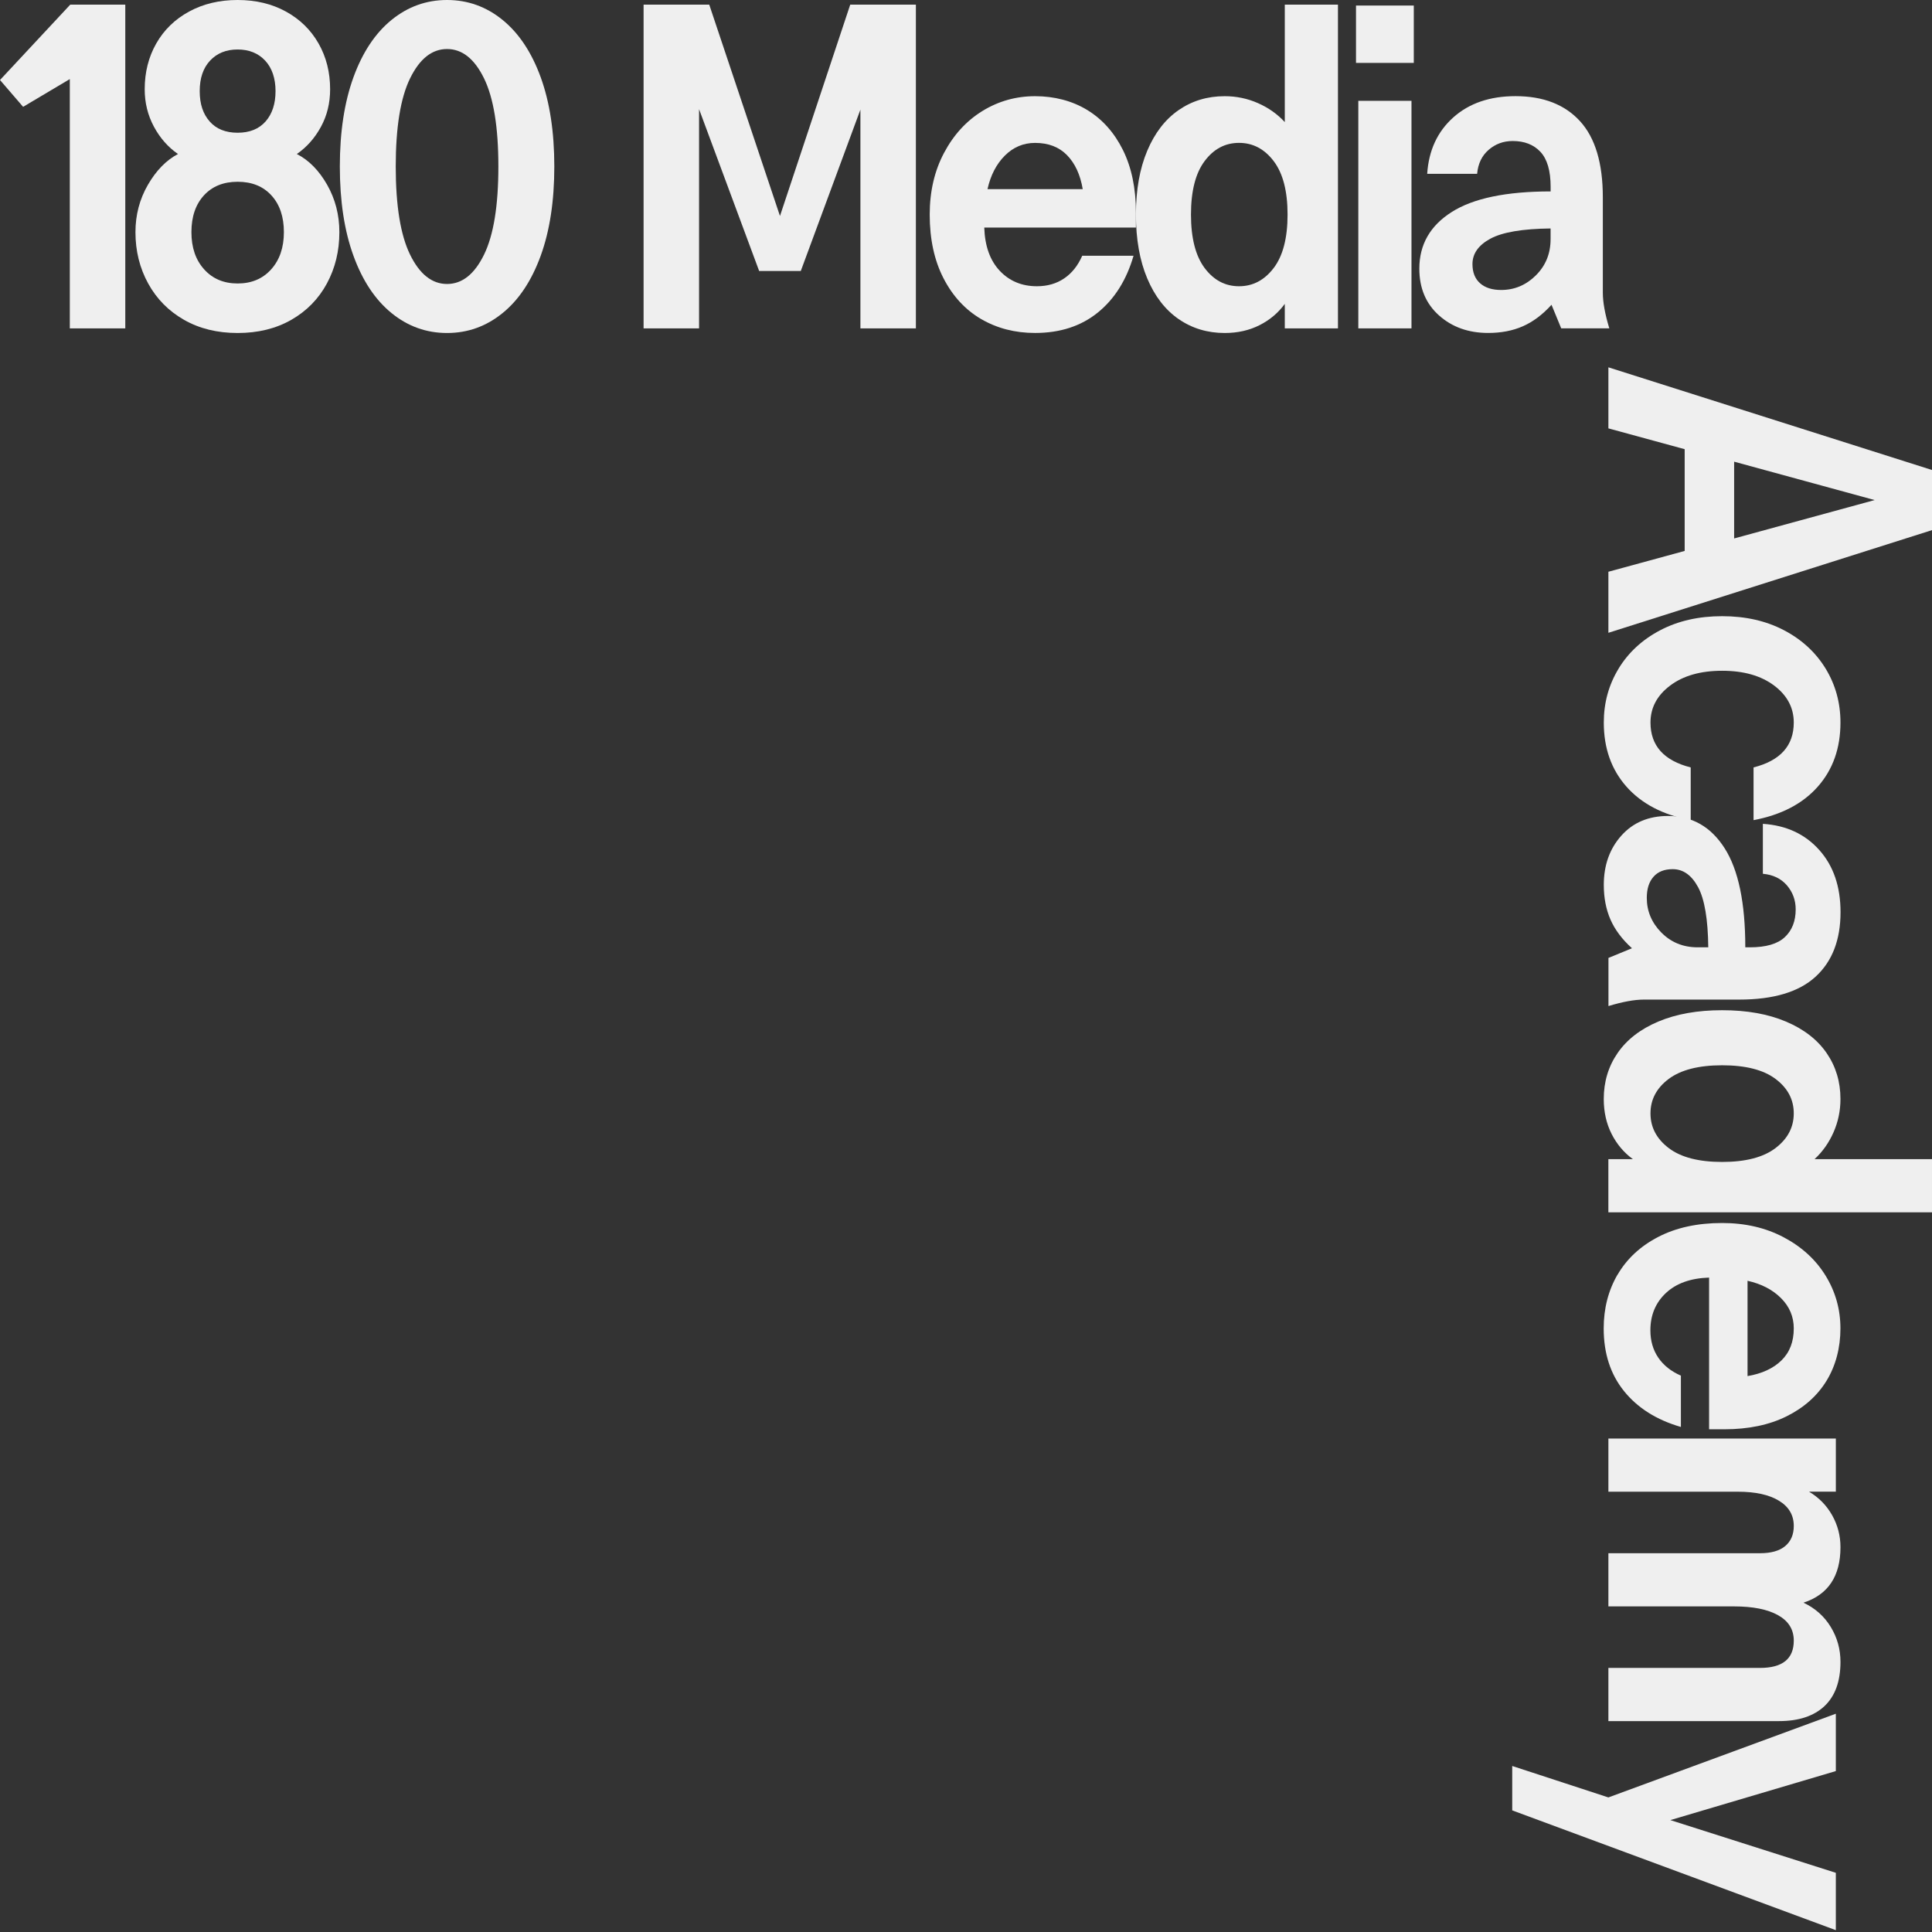 <svg width="732" height="732" viewBox="0 0 732 732" fill="none" xmlns="http://www.w3.org/2000/svg">
<rect x="0" y="0" width="732" height="732" fill="#333333" stroke="none"/>
<path d="M47.469 1.75V124.414H26.449V29.963L8.758 40.477L0 30.313L26.625 1.75H47.469Z" fill="#EFEFEF"/>
<path d="M108.342 4.381C113.651 7.306 117.774 11.336 120.698 16.472C123.622 21.608 125.077 27.39 125.077 33.82C125.077 39.077 123.905 43.835 121.574 48.095C119.229 52.368 116.198 55.778 112.465 58.353C117.019 60.685 120.846 64.567 123.945 69.999C127.031 75.431 128.58 81.416 128.58 87.967C128.58 95.098 127.004 101.582 123.851 107.418C120.698 113.255 116.198 117.838 110.363 121.181C104.529 124.51 97.752 126.168 90.044 126.168C82.337 126.168 75.56 124.51 69.726 121.181C63.892 117.852 59.364 113.269 56.144 107.418C52.937 101.582 51.32 95.098 51.32 87.967C51.32 81.43 52.897 75.445 56.05 69.999C59.203 64.567 63.002 60.685 67.435 58.353C63.703 55.778 60.658 52.341 58.327 48.014C55.996 43.687 54.824 38.956 54.824 33.82C54.824 27.39 56.279 21.608 59.203 16.472C62.126 11.336 66.263 7.306 71.639 4.381C77.015 1.456 83.146 0 90.031 0C96.916 0 103.02 1.456 108.329 4.381H108.342ZM102.831 74.03C99.678 70.579 95.421 68.867 90.044 68.867C84.668 68.867 80.411 70.592 77.258 74.03C74.105 77.48 72.528 82.117 72.528 87.954C72.528 93.791 74.132 98.495 77.352 102.054C80.559 105.626 84.79 107.405 90.044 107.405C95.299 107.405 99.53 105.626 102.737 102.054C105.944 98.495 107.561 93.791 107.561 87.954C107.561 82.117 105.984 77.467 102.831 74.03ZM100.46 22.956C97.832 20.152 94.356 18.75 90.031 18.75C85.706 18.75 82.23 20.152 79.602 22.956C76.975 25.759 75.668 29.614 75.668 34.521C75.668 39.428 76.921 43.135 79.427 46.006C81.933 48.863 85.477 50.292 90.031 50.292C94.585 50.292 98.115 48.863 100.635 46.006C103.141 43.148 104.394 39.32 104.394 34.521C104.394 29.722 103.074 25.759 100.46 22.956Z" fill="#EFEFEF"/>
<path d="M190.401 7.535C196.586 12.563 201.41 19.801 204.859 29.264C208.295 38.727 210.019 49.996 210.019 63.084C210.019 76.173 208.295 87.442 204.859 96.904C201.41 106.367 196.599 113.619 190.401 118.633C184.217 123.661 177.21 126.168 169.382 126.168C161.553 126.168 154.547 123.661 148.362 118.633C142.178 113.606 137.354 106.367 133.918 96.904C130.469 87.442 128.758 76.173 128.758 63.084C128.758 49.996 130.482 38.727 133.918 29.264C137.368 19.801 142.178 12.563 148.362 7.535C154.547 2.507 161.553 0 169.382 0C177.21 0 184.203 2.507 190.401 7.535ZM183.395 29.695C179.77 22.282 175.108 18.575 169.382 18.575C163.655 18.575 158.993 22.282 155.369 29.695C151.744 37.109 149.939 48.243 149.939 63.084C149.939 77.925 151.744 89.046 155.369 96.473C158.993 103.887 163.655 107.594 169.382 107.594C175.108 107.594 179.77 103.887 183.395 96.473C187.019 89.059 188.825 77.925 188.825 63.084C188.825 48.243 187.019 37.123 183.395 29.695Z" fill="#EFEFEF"/>
<path d="M347.014 1.75V124.414H325.995V41.528L303.399 102.685H287.634L264.863 41.353V124.414H243.844V1.75H268.717L295.516 81.832L322.141 1.75H347.014Z" fill="#EFEFEF"/>
<path d="M371.774 120.908C365.764 117.403 361.008 112.268 357.505 105.487C354.002 98.707 352.25 90.647 352.25 81.305C352.25 72.543 354.056 64.739 357.68 57.918C361.305 51.084 366.142 45.8 372.218 42.053C378.295 38.319 384.951 36.445 392.187 36.445C399.422 36.445 406.254 38.198 411.98 41.702C417.707 45.207 422.193 50.262 425.468 56.853C428.728 63.458 430.372 71.317 430.372 80.429V86.212H372.919C373.148 93.221 375.102 98.68 378.78 102.589C382.459 106.498 387.161 108.453 392.874 108.453C396.849 108.453 400.285 107.455 403.209 105.474C406.132 103.493 408.41 100.621 410.04 96.888H429.483C426.802 106.121 422.274 113.306 415.915 118.441C409.555 123.577 401.632 126.152 392.173 126.152C384.588 126.152 377.783 124.399 371.76 120.895L371.774 120.908ZM410.229 71.667C409.299 66.181 407.305 61.881 404.273 58.781C401.241 55.681 397.213 54.144 392.187 54.144C387.754 54.144 383.927 55.748 380.721 58.956C377.514 62.164 375.317 66.41 374.145 71.667H410.229Z" fill="#EFEFEF"/>
<path d="M446.579 120.909C441.499 117.404 437.524 112.269 434.668 105.488C431.811 98.708 430.383 90.647 430.383 81.306C430.383 71.965 431.811 63.904 434.668 57.124C437.524 50.344 441.499 45.208 446.579 41.703C451.658 38.199 457.466 36.446 464.014 36.446C468.447 36.446 472.651 37.322 476.625 39.075C480.6 40.827 483.982 43.227 486.785 46.259V1.75H506.929V124.414H486.785V115.126C484.333 118.51 481.153 121.206 477.245 123.187C473.338 125.169 468.932 126.166 464.027 126.166C457.492 126.166 451.672 124.414 446.592 120.909H446.579ZM482.581 101.539C486.084 96.929 487.836 90.176 487.836 81.293C487.836 72.41 486.084 65.67 482.581 61.047C479.078 56.437 474.699 54.132 469.444 54.132C464.189 54.132 459.837 56.437 456.401 61.047C452.952 65.656 451.241 72.41 451.241 81.293C451.241 90.176 452.965 96.915 456.401 101.539C459.85 106.149 464.202 108.454 469.444 108.454C474.685 108.454 479.078 106.149 482.581 101.539Z" fill="#EFEFEF"/>
<path d="M513.766 2.102H535.661V23.831H513.766V2.102ZM514.641 38.2H534.785V124.415H514.641V38.2Z" fill="#EFEFEF"/>
<path d="M591.519 124.411L587.841 115.474C584.459 119.208 580.834 121.93 576.981 123.615C573.127 125.314 568.748 126.149 563.843 126.149C556.365 126.149 550.154 123.925 545.195 119.491C540.237 115.056 537.758 109.152 537.758 101.792C537.758 92.68 541.84 85.522 550.019 80.332C558.198 75.129 570.688 72.528 587.504 72.528V70.775C587.504 64.696 586.21 60.288 583.65 57.539C581.077 54.789 577.573 53.427 573.141 53.427C569.637 53.427 566.606 54.533 564.032 56.757C561.459 58.981 560.003 62.014 559.653 65.869H540.736C541.315 56.986 544.616 49.869 550.625 44.49C556.635 39.112 564.49 36.43 574.191 36.43C584.701 36.43 592.839 39.584 598.62 45.892C604.4 52.201 607.284 61.839 607.284 74.806V110.904C607.284 114.53 608.105 119.019 609.736 124.397H591.519V124.411ZM581.885 104.353C585.617 100.673 587.49 96.09 587.49 90.591V86.56C576.859 86.681 569.273 87.962 564.719 90.415C560.165 92.868 557.888 96.09 557.888 100.053C557.888 103.207 558.858 105.634 560.785 107.332C562.712 109.03 565.366 109.866 568.761 109.866C573.787 109.866 578.166 108.033 581.899 104.353H581.885Z" fill="#EFEFEF"/>
<path d="M732.004 178.074V200.854L609.391 239.756V216.625L638.292 208.74V170.188L609.391 162.303V139.172L732.004 178.074ZM657.035 204.008L710.284 189.464L657.035 174.92V204.008Z" fill="#EFEFEF"/>
<path d="M613.24 253.343C616.972 247.21 622.227 242.357 629.005 238.799C635.782 235.24 643.597 233.461 652.476 233.461C661.356 233.461 669.171 235.24 675.948 238.799C682.725 242.357 687.967 247.21 691.713 253.343C695.445 259.476 697.318 266.284 697.318 273.765C697.318 283.457 694.461 291.558 688.735 298.041C683.008 304.525 674.897 308.758 664.387 310.739V290.762C674.547 288.188 679.626 282.526 679.626 273.765C679.626 268.157 677.147 263.48 672.189 259.746C667.217 256.012 660.655 254.139 652.49 254.139C644.325 254.139 637.749 256.012 632.791 259.746C627.819 263.48 625.34 268.157 625.34 273.765C625.34 282.526 630.419 288.188 640.579 290.762V310.739C630.069 308.758 621.958 304.512 616.231 298.041C610.505 291.558 607.648 283.47 607.648 273.765C607.648 266.284 609.508 259.49 613.254 253.343H613.24Z" fill="#EFEFEF"/>
<path d="M609.387 362.953L618.32 359.273C614.588 355.89 611.866 352.264 610.182 348.409C608.497 344.554 607.648 340.173 607.648 335.266C607.648 327.785 609.872 321.571 614.305 316.597C618.738 311.636 624.639 309.156 631.996 309.156C641.104 309.156 648.259 313.241 653.46 321.423C658.661 329.605 661.261 342.1 661.261 358.923H663.013C669.076 358.923 673.496 357.642 676.231 355.068C678.98 352.493 680.354 348.988 680.354 344.554C680.354 341.049 679.236 338.016 677.026 335.441C674.803 332.867 671.771 331.411 667.918 331.06V312.135C676.783 312.715 683.911 316.017 689.287 322.043C694.663 328.055 697.345 335.913 697.345 345.605C697.345 356.119 694.192 364.274 687.886 370.057C681.58 375.84 671.946 378.724 658.984 378.724H622.901C619.276 378.724 614.79 379.546 609.414 381.177V362.953H609.387ZM629.449 353.315C633.128 357.049 637.709 358.923 643.206 358.923H647.235C647.114 348.287 645.834 340.698 643.381 336.142C640.929 331.586 637.722 329.308 633.748 329.308C630.595 329.308 628.169 330.265 626.472 332.206C624.774 334.134 623.938 336.789 623.938 340.186C623.938 345.214 625.784 349.595 629.449 353.329V353.315Z" fill="#EFEFEF"/>
<path d="M612.888 398.966C616.391 393.884 621.524 389.908 628.302 387.05C635.079 384.192 643.123 382.75 652.474 382.75C661.825 382.75 669.869 384.179 676.647 387.05C683.424 389.908 688.558 393.884 692.061 398.966C695.564 404.048 697.316 409.857 697.316 416.395C697.316 420.83 696.44 425.035 694.688 429.012C692.937 432.988 690.538 436.372 687.507 439.175H731.998V459.327H609.384V439.175H618.668C615.286 436.722 612.591 433.541 610.611 429.632C608.63 425.723 607.633 421.301 607.633 416.395C607.633 409.857 609.384 404.048 612.888 398.966ZM632.25 434.983C636.858 438.488 643.608 440.24 652.488 440.24C661.367 440.24 668.104 438.488 672.712 434.983C677.32 431.479 679.624 427.098 679.624 421.841C679.624 416.584 677.32 412.23 672.712 408.779C668.104 405.328 661.354 403.616 652.488 403.616C643.622 403.616 636.871 405.342 632.25 408.779C627.642 412.23 625.338 416.584 625.338 421.841C625.338 427.098 627.642 431.479 632.25 434.983Z" fill="#EFEFEF"/>
<path d="M612.891 482.92C616.394 476.908 621.528 472.137 628.305 468.632C635.083 465.127 643.127 463.375 652.478 463.375C661.236 463.375 669.024 465.181 675.855 468.807C682.686 472.433 687.968 477.272 691.7 483.352C695.433 489.431 697.306 496.09 697.306 503.328C697.306 510.567 695.554 517.401 692.051 523.13C688.548 528.859 683.495 533.347 676.893 536.623C670.29 539.898 662.435 541.529 653.327 541.529H647.546V484.053C640.54 484.282 635.083 486.236 631.162 489.916C627.254 493.596 625.301 498.3 625.301 504.029C625.301 508.006 626.298 511.443 628.278 514.368C630.259 517.293 633.129 519.571 636.861 521.202V540.653C627.632 537.971 620.45 533.442 615.316 527.066C610.183 520.703 607.609 512.791 607.609 503.328C607.609 495.739 609.361 488.932 612.864 482.907L612.891 482.92ZM662.112 521.377C667.596 520.447 671.894 518.452 674.979 515.419C678.078 512.387 679.628 508.356 679.628 503.328C679.628 498.894 678.024 495.065 674.804 491.844C671.584 488.622 667.366 486.438 662.112 485.266V521.364V521.377Z" fill="#EFEFEF"/>
<path d="M695.57 545.016V565.168H685.411C689.143 567.392 692.067 570.371 694.169 574.104C696.271 577.838 697.322 581.869 697.322 586.196C697.322 597.181 692.646 604.191 683.309 607.224C687.742 609.327 691.191 612.386 693.643 616.43C696.096 620.461 697.322 624.868 697.322 629.654C697.322 637.013 695.301 642.594 691.285 646.395C687.257 650.183 681.503 652.097 674.025 652.097H609.391V631.945H666.844C675.373 631.945 679.631 628.494 679.631 621.606C679.631 617.401 677.65 614.193 673.675 611.968C669.7 609.744 664.162 608.639 657.035 608.639H609.391V588.487H666.844C671.048 588.487 674.227 587.584 676.383 585.778C678.539 583.972 679.631 581.424 679.631 578.148C679.631 574.064 677.758 570.869 674.025 568.605C670.293 566.327 665.092 565.181 658.436 565.181H609.391V545.029H695.57V545.016Z" fill="#EFEFEF"/>
<path d="M609.387 681.014L695.566 649.297V671.026L632.858 689.601L695.566 709.577V731.306L572.953 685.921V669.098L609.387 681.014Z" fill="#EFEFEF"/>
</svg>
